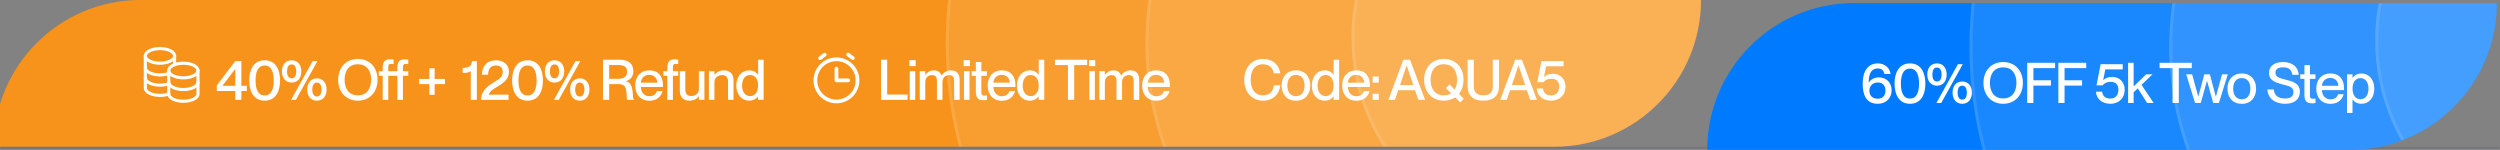 <svg width="801" height="48" viewBox="0 0 801 48" fill="none" xmlns="http://www.w3.org/2000/svg">
<rect x="0" y="0" width="801" height="48" fill="#333333" stroke="none"/>
<mask id="path-1-inside-1_1325_3882" fill="white">
<path d="M0 0H801V48H0V0Z"/>
</mask>
<path d="M0 0H801V48H0V0Z" fill="white" fill-opacity="0.39"/>
<path d="M801 47H0V49H801V47Z" fill="#091F35" fill-opacity="0.1" mask="url(#path-1-inside-1_1325_3882)"/>
<g clip-path="url(#clip0_1325_3882)">
<path d="M-2 47C-2 21.043 19.043 0 45 0H545C545 25.957 523.957 47 498 47H-2Z" fill="#F7931A"/>
<circle cx="433" cy="14" r="130" fill="white" fill-opacity="0.1"/>
<circle cx="433" cy="14" r="129.5" stroke="white" stroke-opacity="0.1"/>
<circle cx="465" cy="14" r="98" fill="white" fill-opacity="0.1"/>
<circle cx="465" cy="14" r="97.5" stroke="white" stroke-opacity="0.1"/>
<circle cx="498" cy="12" r="65" fill="white" fill-opacity="0.1"/>
<circle cx="498" cy="12" r="64.5" stroke="white" stroke-opacity="0.1"/>
<path d="M404.66 32.252C401.006 32.252 398.648 29.444 398.648 25.574C398.648 21.686 401.024 18.878 404.678 18.878C407.9 18.878 409.898 20.93 410.204 23.504H408.134C407.9 22.244 407.108 20.588 404.642 20.588C401.798 20.588 400.718 23 400.718 25.556C400.718 28.13 401.798 30.542 404.642 30.542C407.126 30.542 408.008 28.886 408.134 27.32H410.204C409.916 30.182 407.9 32.252 404.66 32.252ZM415.228 32.27C412.366 32.27 410.638 30.29 410.638 27.41C410.638 24.548 412.366 22.532 415.246 22.532C418.09 22.532 419.818 24.53 419.818 27.392C419.818 30.272 418.09 32.27 415.228 32.27ZM415.246 30.812C417.118 30.812 417.982 29.318 417.982 27.41C417.982 25.484 417.118 24.008 415.246 24.008C413.338 24.008 412.474 25.484 412.474 27.41C412.474 29.318 413.338 30.812 415.246 30.812ZM427.295 23.936V19.13H429.059V32H427.295V30.92H427.259C426.755 31.568 425.873 32.252 424.433 32.252C422.093 32.252 420.311 30.434 420.311 27.41C420.311 24.386 422.093 22.55 424.433 22.55C425.873 22.55 426.755 23.216 427.259 23.936H427.295ZM424.721 30.794C426.305 30.794 427.277 29.48 427.277 27.41C427.277 25.322 426.305 24.026 424.721 24.026C422.993 24.026 422.147 25.61 422.147 27.41C422.147 29.21 422.993 30.794 424.721 30.794ZM438.929 27.212C438.929 27.464 438.929 27.734 438.911 27.878H431.855C431.891 29.408 432.791 30.83 434.609 30.83C436.229 30.83 436.859 29.786 437.021 29.174H438.821C438.335 30.938 436.985 32.27 434.573 32.27C431.657 32.27 430.037 30.2 430.037 27.392C430.037 24.512 431.765 22.532 434.573 22.532C437.363 22.532 438.929 24.368 438.929 27.212ZM431.855 26.492H437.093C437.093 25.052 436.085 23.972 434.519 23.972C433.043 23.972 431.963 24.98 431.855 26.492ZM441.751 26.492H439.789V24.53H441.751V26.492ZM441.751 32H439.789V30.038H441.751V32ZM446.93 32H444.842L449.63 19.13H451.772L456.596 32H454.436L453.374 28.904H447.992L446.93 32ZM450.674 20.966L448.586 27.23H452.816L450.71 20.966H450.674ZM467.446 30.092L468.994 31.64L467.842 32.81L466.24 31.19C465.25 31.874 464.026 32.252 462.604 32.252C458.752 32.252 456.286 29.426 456.286 25.556C456.286 21.686 458.752 18.878 462.604 18.878C466.456 18.878 468.922 21.686 468.922 25.556C468.922 27.356 468.4 28.922 467.446 30.092ZM462.604 30.542C463.558 30.542 464.332 30.308 464.944 29.912L463.27 28.22L464.422 27.05L466.078 28.724C466.618 27.842 466.852 26.726 466.852 25.556C466.852 22.91 465.646 20.588 462.604 20.588C459.562 20.588 458.356 22.91 458.356 25.556C458.356 28.202 459.562 30.542 462.604 30.542ZM475.247 32.252C471.719 32.252 470.225 30.398 470.225 27.626V19.13H472.205V27.626C472.205 29.624 473.213 30.542 475.247 30.542C477.299 30.542 478.289 29.624 478.289 27.626V19.13H480.287V27.626C480.287 30.398 478.793 32.252 475.247 32.252ZM482.769 32H480.681L485.469 19.13H487.611L492.435 32H490.275L489.213 28.904H483.831L482.769 32ZM486.513 20.966L484.425 27.23H488.655L486.549 20.966H486.513ZM497.05 32.252C494.08 32.252 492.46 30.452 492.388 28.364H494.368C494.494 29.498 495.142 30.578 496.942 30.578C498.526 30.578 499.57 29.606 499.57 27.752C499.57 26.006 498.616 25.214 497.068 25.214C496.06 25.214 495.142 25.556 494.548 26.33H492.55L493.882 19.562H500.956V21.236H495.376L494.692 24.674V24.71C495.34 24.044 496.258 23.63 497.59 23.63C499.948 23.63 501.586 25.376 501.586 27.752C501.586 30.506 499.606 32.252 497.05 32.252Z" fill="white"/>
<path d="M290.774 32H282.278V19.13H284.258V30.29H290.774V32ZM293.377 21.182H291.379V19.274H293.377V21.182ZM293.251 32H291.487V22.82H293.251V32ZM304.681 22.55C306.535 22.55 307.471 23.666 307.471 25.628V32H305.707V26.114C305.707 24.89 305.455 24.062 304.105 24.062C302.791 24.062 301.963 24.98 301.963 26.366V32H300.199V26.114C300.199 24.89 299.947 24.062 298.597 24.062C297.283 24.062 296.455 24.98 296.455 26.366V32H294.691V22.82H296.455V23.972H296.491C296.977 23.27 297.823 22.55 299.209 22.55C300.487 22.55 301.279 23.126 301.639 24.152H301.675C302.341 23.27 303.277 22.55 304.681 22.55ZM310.754 21.182H308.756V19.274H310.754V21.182ZM310.628 32H308.864V22.82H310.628V32ZM315.452 30.65C315.758 30.65 315.902 30.632 316.208 30.578V32C315.758 32.09 315.47 32.108 315.092 32.108C313.58 32.108 312.662 31.532 312.662 29.408V24.278H311.33V22.82H312.662V19.868H314.426V22.82H316.19V24.278H314.426V29.462C314.426 30.434 314.696 30.65 315.452 30.65ZM325.349 27.212C325.349 27.464 325.349 27.734 325.331 27.878H318.275C318.311 29.408 319.211 30.83 321.029 30.83C322.649 30.83 323.279 29.786 323.441 29.174H325.241C324.755 30.938 323.405 32.27 320.993 32.27C318.077 32.27 316.457 30.2 316.457 27.392C316.457 24.512 318.185 22.532 320.993 22.532C323.783 22.532 325.349 24.368 325.349 27.212ZM318.275 26.492H323.513C323.513 25.052 322.505 23.972 320.939 23.972C319.463 23.972 318.383 24.98 318.275 26.492ZM332.815 23.936V19.13H334.579V32H332.815V30.92H332.779C332.275 31.568 331.393 32.252 329.953 32.252C327.613 32.252 325.831 30.434 325.831 27.41C325.831 24.386 327.613 22.55 329.953 22.55C331.393 22.55 332.275 23.216 332.779 23.936H332.815ZM330.241 30.794C331.825 30.794 332.797 29.48 332.797 27.41C332.797 25.322 331.825 24.026 330.241 24.026C328.513 24.026 327.667 25.61 327.667 27.41C327.667 29.21 328.513 30.794 330.241 30.794ZM344.172 32H342.174V20.84H338.016V19.13H348.33V20.84H344.172V32ZM350.915 21.182H348.917V19.274H350.915V21.182ZM350.789 32H349.025V22.82H350.789V32ZM362.219 22.55C364.073 22.55 365.009 23.666 365.009 25.628V32H363.245V26.114C363.245 24.89 362.993 24.062 361.643 24.062C360.329 24.062 359.501 24.98 359.501 26.366V32H357.737V26.114C357.737 24.89 357.485 24.062 356.135 24.062C354.821 24.062 353.993 24.98 353.993 26.366V32H352.229V22.82H353.993V23.972H354.029C354.515 23.27 355.361 22.55 356.747 22.55C358.025 22.55 358.817 23.126 359.177 24.152H359.213C359.879 23.27 360.815 22.55 362.219 22.55ZM374.826 27.212C374.826 27.464 374.826 27.734 374.808 27.878H367.752C367.788 29.408 368.688 30.83 370.506 30.83C372.126 30.83 372.756 29.786 372.918 29.174H374.718C374.232 30.938 372.882 32.27 370.47 32.27C367.554 32.27 365.934 30.2 365.934 27.392C365.934 24.512 367.662 22.532 370.47 22.532C373.26 22.532 374.826 24.368 374.826 27.212ZM367.752 26.492H372.99C372.99 25.052 371.982 23.972 370.416 23.972C368.94 23.972 367.86 24.98 367.752 26.492Z" fill="white"/>
<path d="M271.75 25.75H268V22" stroke="white" stroke-width="1.2" stroke-linecap="round" stroke-linejoin="round"/>
<path d="M262.75 18.625L264.25 17.5" stroke="white" stroke-width="1.2" stroke-linecap="round" stroke-linejoin="round"/>
<path d="M273.25 18.625L271.75 17.5" stroke="white" stroke-width="1.2" stroke-linecap="round" stroke-linejoin="round"/>
<path d="M268 32.5C271.728 32.5 274.75 29.478 274.75 25.75C274.75 22.022 271.728 19 268 19C264.272 19 261.25 22.022 261.25 25.75C261.25 29.478 264.272 32.5 268 32.5Z" stroke="white" stroke-width="1.2" stroke-linecap="round" stroke-linejoin="round"/>
<path d="M77.334 32H75.39V29.156H69.468V27.356L75.39 19.562H77.334V27.482H79.08V29.156H77.334V32ZM75.39 22.064L71.268 27.482H75.39V22.064ZM84.801 32.252C81.327 32.252 79.851 29.354 79.851 25.79C79.851 22.226 81.327 19.31 84.801 19.31C88.275 19.31 89.733 22.226 89.733 25.79C89.733 29.354 88.275 32.252 84.801 32.252ZM84.801 30.578C87.033 30.578 87.699 28.346 87.699 25.79C87.699 23.234 87.033 20.984 84.801 20.984C82.551 20.984 81.885 23.234 81.885 25.79C81.885 28.346 82.551 30.578 84.801 30.578ZM93.455 26.456C91.403 26.456 90.341 24.872 90.341 22.874C90.341 20.894 91.367 19.31 93.455 19.31C95.489 19.31 96.551 20.894 96.551 22.874C96.551 24.872 95.525 26.456 93.455 26.456ZM94.805 32H93.257L100.169 19.562H101.717L94.805 32ZM93.455 25.106C94.445 25.106 94.913 24.242 94.913 22.874C94.913 21.506 94.445 20.642 93.455 20.642C92.447 20.642 91.979 21.506 91.979 22.874C91.979 24.242 92.447 25.106 93.455 25.106ZM101.537 32.252C99.485 32.252 98.441 30.668 98.441 28.688C98.441 26.69 99.467 25.106 101.537 25.106C103.589 25.106 104.633 26.69 104.633 28.688C104.633 30.668 103.607 32.252 101.537 32.252ZM101.537 30.92C102.527 30.92 103.013 30.056 103.013 28.688C103.013 27.32 102.527 26.456 101.537 26.456C100.547 26.456 100.061 27.32 100.061 28.688C100.061 30.056 100.547 30.92 101.537 30.92ZM114.658 32.252C110.806 32.252 108.34 29.426 108.34 25.556C108.34 21.686 110.806 18.878 114.658 18.878C118.51 18.878 120.976 21.686 120.976 25.556C120.976 29.426 118.51 32.252 114.658 32.252ZM114.658 30.542C117.7 30.542 118.906 28.202 118.906 25.556C118.906 22.91 117.7 20.588 114.658 20.588C111.616 20.588 110.41 22.91 110.41 25.556C110.41 28.202 111.616 30.542 114.658 30.542ZM124.406 32H122.624V24.278H121.364V22.82H122.624V21.704C122.624 19.58 123.506 19.004 125 19.004C125.342 19.004 125.612 19.04 126.116 19.112V20.534C125.756 20.498 125.612 20.48 125.36 20.48C124.622 20.48 124.406 20.696 124.406 21.668V22.82H127.322V21.704C127.322 19.58 128.204 19.004 129.698 19.004C130.04 19.004 130.31 19.04 130.814 19.112V20.534C130.454 20.498 130.31 20.48 130.058 20.48C129.32 20.48 129.104 20.696 129.104 21.668V22.82H130.814V24.278H129.104V32H127.322V24.278H124.406V32ZM139.256 30.38H137.582V26.96H134.27V25.286H137.582V21.866H139.256V25.286H142.568V26.96H139.256V30.38Z" fill="white"/>
<path d="M150.844 32V22.766C150.304 23.27 149.35 23.36 148.234 23.36V21.776C150.43 21.722 151.078 21.056 151.24 19.562H152.788V32H150.844ZM162.937 32H154.099C154.099 29.66 155.521 28.04 157.897 26.564C160.003 25.286 161.065 24.764 161.065 23.108C161.065 22.082 160.651 20.984 158.959 20.984C157.015 20.984 156.403 22.244 156.403 23.954H154.423C154.423 21.308 155.863 19.31 159.013 19.31C161.263 19.31 163.081 20.66 163.081 23.036C163.081 25.448 161.119 26.69 159.337 27.788C158.113 28.508 156.961 29.192 156.601 30.29V30.326H162.937V32ZM169.027 32.252C165.553 32.252 164.077 29.354 164.077 25.79C164.077 22.226 165.553 19.31 169.027 19.31C172.501 19.31 173.959 22.226 173.959 25.79C173.959 29.354 172.501 32.252 169.027 32.252ZM169.027 30.578C171.259 30.578 171.925 28.346 171.925 25.79C171.925 23.234 171.259 20.984 169.027 20.984C166.777 20.984 166.111 23.234 166.111 25.79C166.111 28.346 166.777 30.578 169.027 30.578ZM177.681 26.456C175.629 26.456 174.567 24.872 174.567 22.874C174.567 20.894 175.593 19.31 177.681 19.31C179.715 19.31 180.777 20.894 180.777 22.874C180.777 24.872 179.751 26.456 177.681 26.456ZM179.031 32H177.483L184.395 19.562H185.943L179.031 32ZM177.681 25.106C178.671 25.106 179.139 24.242 179.139 22.874C179.139 21.506 178.671 20.642 177.681 20.642C176.673 20.642 176.205 21.506 176.205 22.874C176.205 24.242 176.673 25.106 177.681 25.106ZM185.763 32.252C183.711 32.252 182.667 30.668 182.667 28.688C182.667 26.69 183.693 25.106 185.763 25.106C187.815 25.106 188.859 26.69 188.859 28.688C188.859 30.668 187.833 32.252 185.763 32.252ZM185.763 30.92C186.753 30.92 187.239 30.056 187.239 28.688C187.239 27.32 186.753 26.456 185.763 26.456C184.773 26.456 184.287 27.32 184.287 28.688C184.287 30.056 184.773 30.92 185.763 30.92ZM195.175 32H193.195V19.13H198.559C201.403 19.13 202.933 20.462 202.933 22.838C202.933 24.476 201.943 25.664 200.521 25.988V26.024C203.509 26.582 202.411 31.658 203.113 31.874V32H200.989C200.413 31.46 201.637 26.96 198.487 26.96H195.175V32ZM195.175 25.25H198.127C199.945 25.25 200.935 24.458 200.935 22.982C200.935 21.596 200.143 20.84 198.163 20.84H195.175V25.25ZM212.41 27.212C212.41 27.464 212.41 27.734 212.392 27.878H205.336C205.372 29.408 206.272 30.83 208.09 30.83C209.71 30.83 210.34 29.786 210.502 29.174H212.302C211.816 30.938 210.466 32.27 208.054 32.27C205.138 32.27 203.518 30.2 203.518 27.392C203.518 24.512 205.246 22.532 208.054 22.532C210.844 22.532 212.41 24.368 212.41 27.212ZM205.336 26.492H210.574C210.574 25.052 209.566 23.972 208 23.972C206.524 23.972 205.444 24.98 205.336 26.492ZM216.551 20.48C215.813 20.48 215.597 20.696 215.597 21.668V22.82H217.307V24.278H215.597V32H213.815V24.278H212.555V22.82H213.815V21.704C213.815 19.58 214.697 19.004 216.191 19.004C216.533 19.004 216.803 19.04 217.307 19.112V20.534C216.947 20.498 216.803 20.48 216.551 20.48ZM223.931 28.454V22.82H225.695V32H223.931V30.848H223.895C223.409 31.55 222.455 32.252 220.871 32.252C219.179 32.252 217.811 31.28 217.811 29.174V22.82H219.575V28.688C219.575 29.93 220.115 30.758 221.447 30.758C222.959 30.758 223.931 29.84 223.931 28.454ZM231.958 22.55C233.65 22.55 235.018 23.522 235.018 25.628V32H233.254V26.114C233.254 24.89 232.714 24.062 231.382 24.062C229.87 24.062 228.898 24.98 228.898 26.366V32H227.134V22.82H228.898V23.972H228.934C229.42 23.27 230.374 22.55 231.958 22.55ZM242.901 23.936V19.13H244.665V32H242.901V30.92H242.865C242.361 31.568 241.479 32.252 240.039 32.252C237.699 32.252 235.917 30.434 235.917 27.41C235.917 24.386 237.699 22.55 240.039 22.55C241.479 22.55 242.361 23.216 242.865 23.936H242.901ZM240.327 30.794C241.911 30.794 242.883 29.48 242.883 27.41C242.883 25.322 241.911 24.026 240.327 24.026C238.599 24.026 237.753 25.61 237.753 27.41C237.753 29.21 238.599 30.794 240.327 30.794Z" fill="white"/>
<path d="M58.75 24.938C56.161 24.938 54.062 23.888 54.062 22.594C54.062 21.299 56.161 20.25 58.75 20.25C61.339 20.25 63.438 21.299 63.438 22.594C63.438 23.888 61.339 24.938 58.75 24.938Z" stroke="white" stroke-linecap="round" stroke-linejoin="round"/>
<path d="M54.062 26.344C54.062 27.638 56.161 28.688 58.75 28.688C61.339 28.688 63.438 27.638 63.438 26.344" stroke="white" stroke-linecap="round" stroke-linejoin="round"/>
<path d="M46.562 21.656C46.562 22.951 48.661 24 51.25 24C52.306 24 53.279 23.826 54.063 23.531" stroke="white" stroke-linecap="round" stroke-linejoin="round"/>
<path d="M46.562 24.938C46.562 26.232 48.661 27.281 51.25 27.281C52.305 27.281 53.279 27.107 54.062 26.813" stroke="white" stroke-linecap="round" stroke-linejoin="round"/>
<path d="M46.562 17.906V28.219C46.562 29.513 48.661 30.562 51.25 30.562C52.305 30.562 53.279 30.388 54.062 30.094" stroke="white" stroke-linecap="round" stroke-linejoin="round"/>
<path d="M55.938 20.719V17.906" stroke="white" stroke-linecap="round" stroke-linejoin="round"/>
<path d="M54.062 22.594V30.094C54.062 31.388 56.161 32.438 58.75 32.438C61.339 32.438 63.438 31.388 63.438 30.094V22.594" stroke="white" stroke-linecap="round" stroke-linejoin="round"/>
<path d="M51.25 20.25C48.661 20.25 46.562 19.201 46.562 17.906C46.562 16.612 48.661 15.562 51.25 15.562C53.839 15.562 55.938 16.612 55.938 17.906C55.938 19.201 53.839 20.25 51.25 20.25Z" stroke="white" stroke-linecap="round" stroke-linejoin="round"/>
</g>
<g clip-path="url(#clip1_1325_3882)">
<path d="M547 48C547 22.043 568.043 1 594 1H800C800 26.957 778.957 48 753 48H547Z" fill="#007AFE"/>
<circle cx="761" cy="15" r="130" fill="white" fill-opacity="0.1"/>
<circle cx="761" cy="15" r="129.5" stroke="white" stroke-opacity="0.1"/>
<circle cx="793" cy="15" r="98" fill="white" fill-opacity="0.1"/>
<circle cx="793" cy="15" r="97.5" stroke="white" stroke-opacity="0.1"/>
<circle cx="826" cy="13" r="65" fill="white" fill-opacity="0.1"/>
<circle cx="826" cy="13" r="64.5" stroke="white" stroke-opacity="0.1"/>
<path d="M601.634 33.252C598.07 33.252 596.792 30.606 596.792 26.808C596.792 22.722 598.574 20.31 601.652 20.31C603.992 20.31 605.522 21.858 605.738 23.712H603.74C603.578 22.686 602.984 21.93 601.652 21.93C599.33 21.93 598.736 24.09 598.736 26.232V26.412L598.79 26.43C599.438 25.386 600.572 24.792 601.994 24.792C604.406 24.792 606.08 26.484 606.08 28.932C606.08 31.344 604.388 33.252 601.634 33.252ZM601.58 31.632C603.218 31.632 604.1 30.606 604.1 29.04C604.1 27.402 603.146 26.43 601.706 26.43C599.996 26.43 598.952 27.51 598.952 29.076C598.952 30.588 599.888 31.632 601.58 31.632ZM611.959 33.252C608.485 33.252 607.009 30.354 607.009 26.79C607.009 23.226 608.485 20.31 611.959 20.31C615.433 20.31 616.891 23.226 616.891 26.79C616.891 30.354 615.433 33.252 611.959 33.252ZM611.959 31.578C614.191 31.578 614.857 29.346 614.857 26.79C614.857 24.234 614.191 21.984 611.959 21.984C609.709 21.984 609.043 24.234 609.043 26.79C609.043 29.346 609.709 31.578 611.959 31.578ZM620.613 27.456C618.561 27.456 617.499 25.872 617.499 23.874C617.499 21.894 618.525 20.31 620.613 20.31C622.647 20.31 623.709 21.894 623.709 23.874C623.709 25.872 622.683 27.456 620.613 27.456ZM621.963 33H620.415L627.327 20.562H628.875L621.963 33ZM620.613 26.106C621.603 26.106 622.071 25.242 622.071 23.874C622.071 22.506 621.603 21.642 620.613 21.642C619.605 21.642 619.137 22.506 619.137 23.874C619.137 25.242 619.605 26.106 620.613 26.106ZM628.695 33.252C626.643 33.252 625.599 31.668 625.599 29.688C625.599 27.69 626.625 26.106 628.695 26.106C630.747 26.106 631.791 27.69 631.791 29.688C631.791 31.668 630.765 33.252 628.695 33.252ZM628.695 31.92C629.685 31.92 630.171 31.056 630.171 29.688C630.171 28.32 629.685 27.456 628.695 27.456C627.705 27.456 627.219 28.32 627.219 29.688C627.219 31.056 627.705 31.92 628.695 31.92ZM641.816 33.252C637.964 33.252 635.498 30.426 635.498 26.556C635.498 22.686 637.964 19.878 641.816 19.878C645.668 19.878 648.134 22.686 648.134 26.556C648.134 30.426 645.668 33.252 641.816 33.252ZM641.816 31.542C644.858 31.542 646.064 29.202 646.064 26.556C646.064 23.91 644.858 21.588 641.816 21.588C638.774 21.588 637.568 23.91 637.568 26.556C637.568 29.202 638.774 31.542 641.816 31.542ZM651.507 33H649.527V20.13H658.455V21.84H651.507V25.71H657.123V27.42H651.507V33ZM661.479 33H659.499V20.13H668.427V21.84H661.479V25.71H667.095V27.42H661.479V33ZM676.214 33.252C673.244 33.252 671.624 31.452 671.552 29.364H673.532C673.658 30.498 674.306 31.578 676.106 31.578C677.69 31.578 678.734 30.606 678.734 28.752C678.734 27.006 677.78 26.214 676.232 26.214C675.224 26.214 674.306 26.556 673.712 27.33H671.714L673.046 20.562H680.12V22.236H674.54L673.856 25.674V25.71C674.504 25.044 675.422 24.63 676.754 24.63C679.112 24.63 680.75 26.376 680.75 28.752C680.75 31.506 678.77 33.252 676.214 33.252ZM690.039 33H687.951L684.945 28.302L683.613 29.58V33H681.849V20.13H683.613V27.708L687.627 23.82H689.661L686.133 27.186L690.039 33ZM698.088 33H696.09V21.84H691.932V20.13H702.246V21.84H698.088V33ZM705.121 33H703.303L700.459 23.82H702.367L704.311 30.93H704.347L706.255 23.82H708.037L709.945 30.93H709.981L711.943 23.82H713.779L710.935 33H709.117L707.137 25.926H707.101L705.121 33ZM718.263 33.27C715.401 33.27 713.673 31.29 713.673 28.41C713.673 25.548 715.401 23.532 718.281 23.532C721.125 23.532 722.853 25.53 722.853 28.392C722.853 31.272 721.125 33.27 718.263 33.27ZM718.281 31.812C720.153 31.812 721.017 30.318 721.017 28.41C721.017 26.484 720.153 25.008 718.281 25.008C716.373 25.008 715.509 26.484 715.509 28.41C715.509 30.318 716.373 31.812 718.281 31.812ZM732.166 33.252C728.908 33.252 726.622 31.56 726.478 28.662H728.53C728.674 30.39 729.7 31.56 732.112 31.56C734.182 31.56 734.812 30.66 734.812 29.49C734.812 27.852 733.552 27.618 731.212 27.024C729.196 26.484 726.982 25.836 726.982 23.388C726.982 21.156 728.71 19.878 731.482 19.878C734.416 19.878 736.324 21.372 736.522 23.964H734.47C734.254 22.416 733.372 21.57 731.5 21.57C729.88 21.57 729.052 22.164 729.052 23.28C729.052 24.72 730.402 25.026 732.058 25.44C734.542 26.07 736.882 26.664 736.882 29.382C736.882 31.596 735.388 33.252 732.166 33.252ZM741.13 31.65C741.436 31.65 741.58 31.632 741.886 31.578V33C741.436 33.09 741.148 33.108 740.77 33.108C739.258 33.108 738.34 32.532 738.34 30.408V25.278H737.008V23.82H738.34V20.868H740.104V23.82H741.868V25.278H740.104V30.462C740.104 31.434 740.374 31.65 741.13 31.65ZM751.027 28.212C751.027 28.464 751.027 28.734 751.009 28.878H743.953C743.989 30.408 744.889 31.83 746.707 31.83C748.327 31.83 748.957 30.786 749.119 30.174H750.919C750.433 31.938 749.083 33.27 746.671 33.27C743.755 33.27 742.135 31.2 742.135 28.392C742.135 25.512 743.863 23.532 746.671 23.532C749.461 23.532 751.027 25.368 751.027 28.212ZM743.953 27.492H749.191C749.191 26.052 748.183 24.972 746.617 24.972C745.141 24.972 744.061 25.98 743.953 27.492ZM756.603 23.55C758.943 23.55 760.725 25.386 760.725 28.41C760.725 31.434 758.943 33.252 756.603 33.252C755.163 33.252 754.281 32.604 753.777 31.866H753.741V36.186H751.977V23.82H753.741V24.9H753.777C754.281 24.252 755.163 23.55 756.603 23.55ZM756.315 31.794C758.043 31.794 758.871 30.21 758.871 28.41C758.871 26.61 758.043 25.026 756.315 25.026C754.731 25.026 753.759 26.322 753.759 28.41C753.759 30.48 754.731 31.794 756.315 31.794Z" fill="white"/>
</g>
<defs>
<clipPath id="clip0_1325_3882">
<path d="M-2 47C-2 21.043 19.043 0 45 0H545C545 25.957 523.957 47 498 47H-2Z" fill="white"/>
</clipPath>
<clipPath id="clip1_1325_3882">
<path d="M547 48C547 22.043 568.043 1 594 1H800C800 26.957 778.957 48 753 48H547Z" fill="white"/>
</clipPath>
</defs>
</svg>
